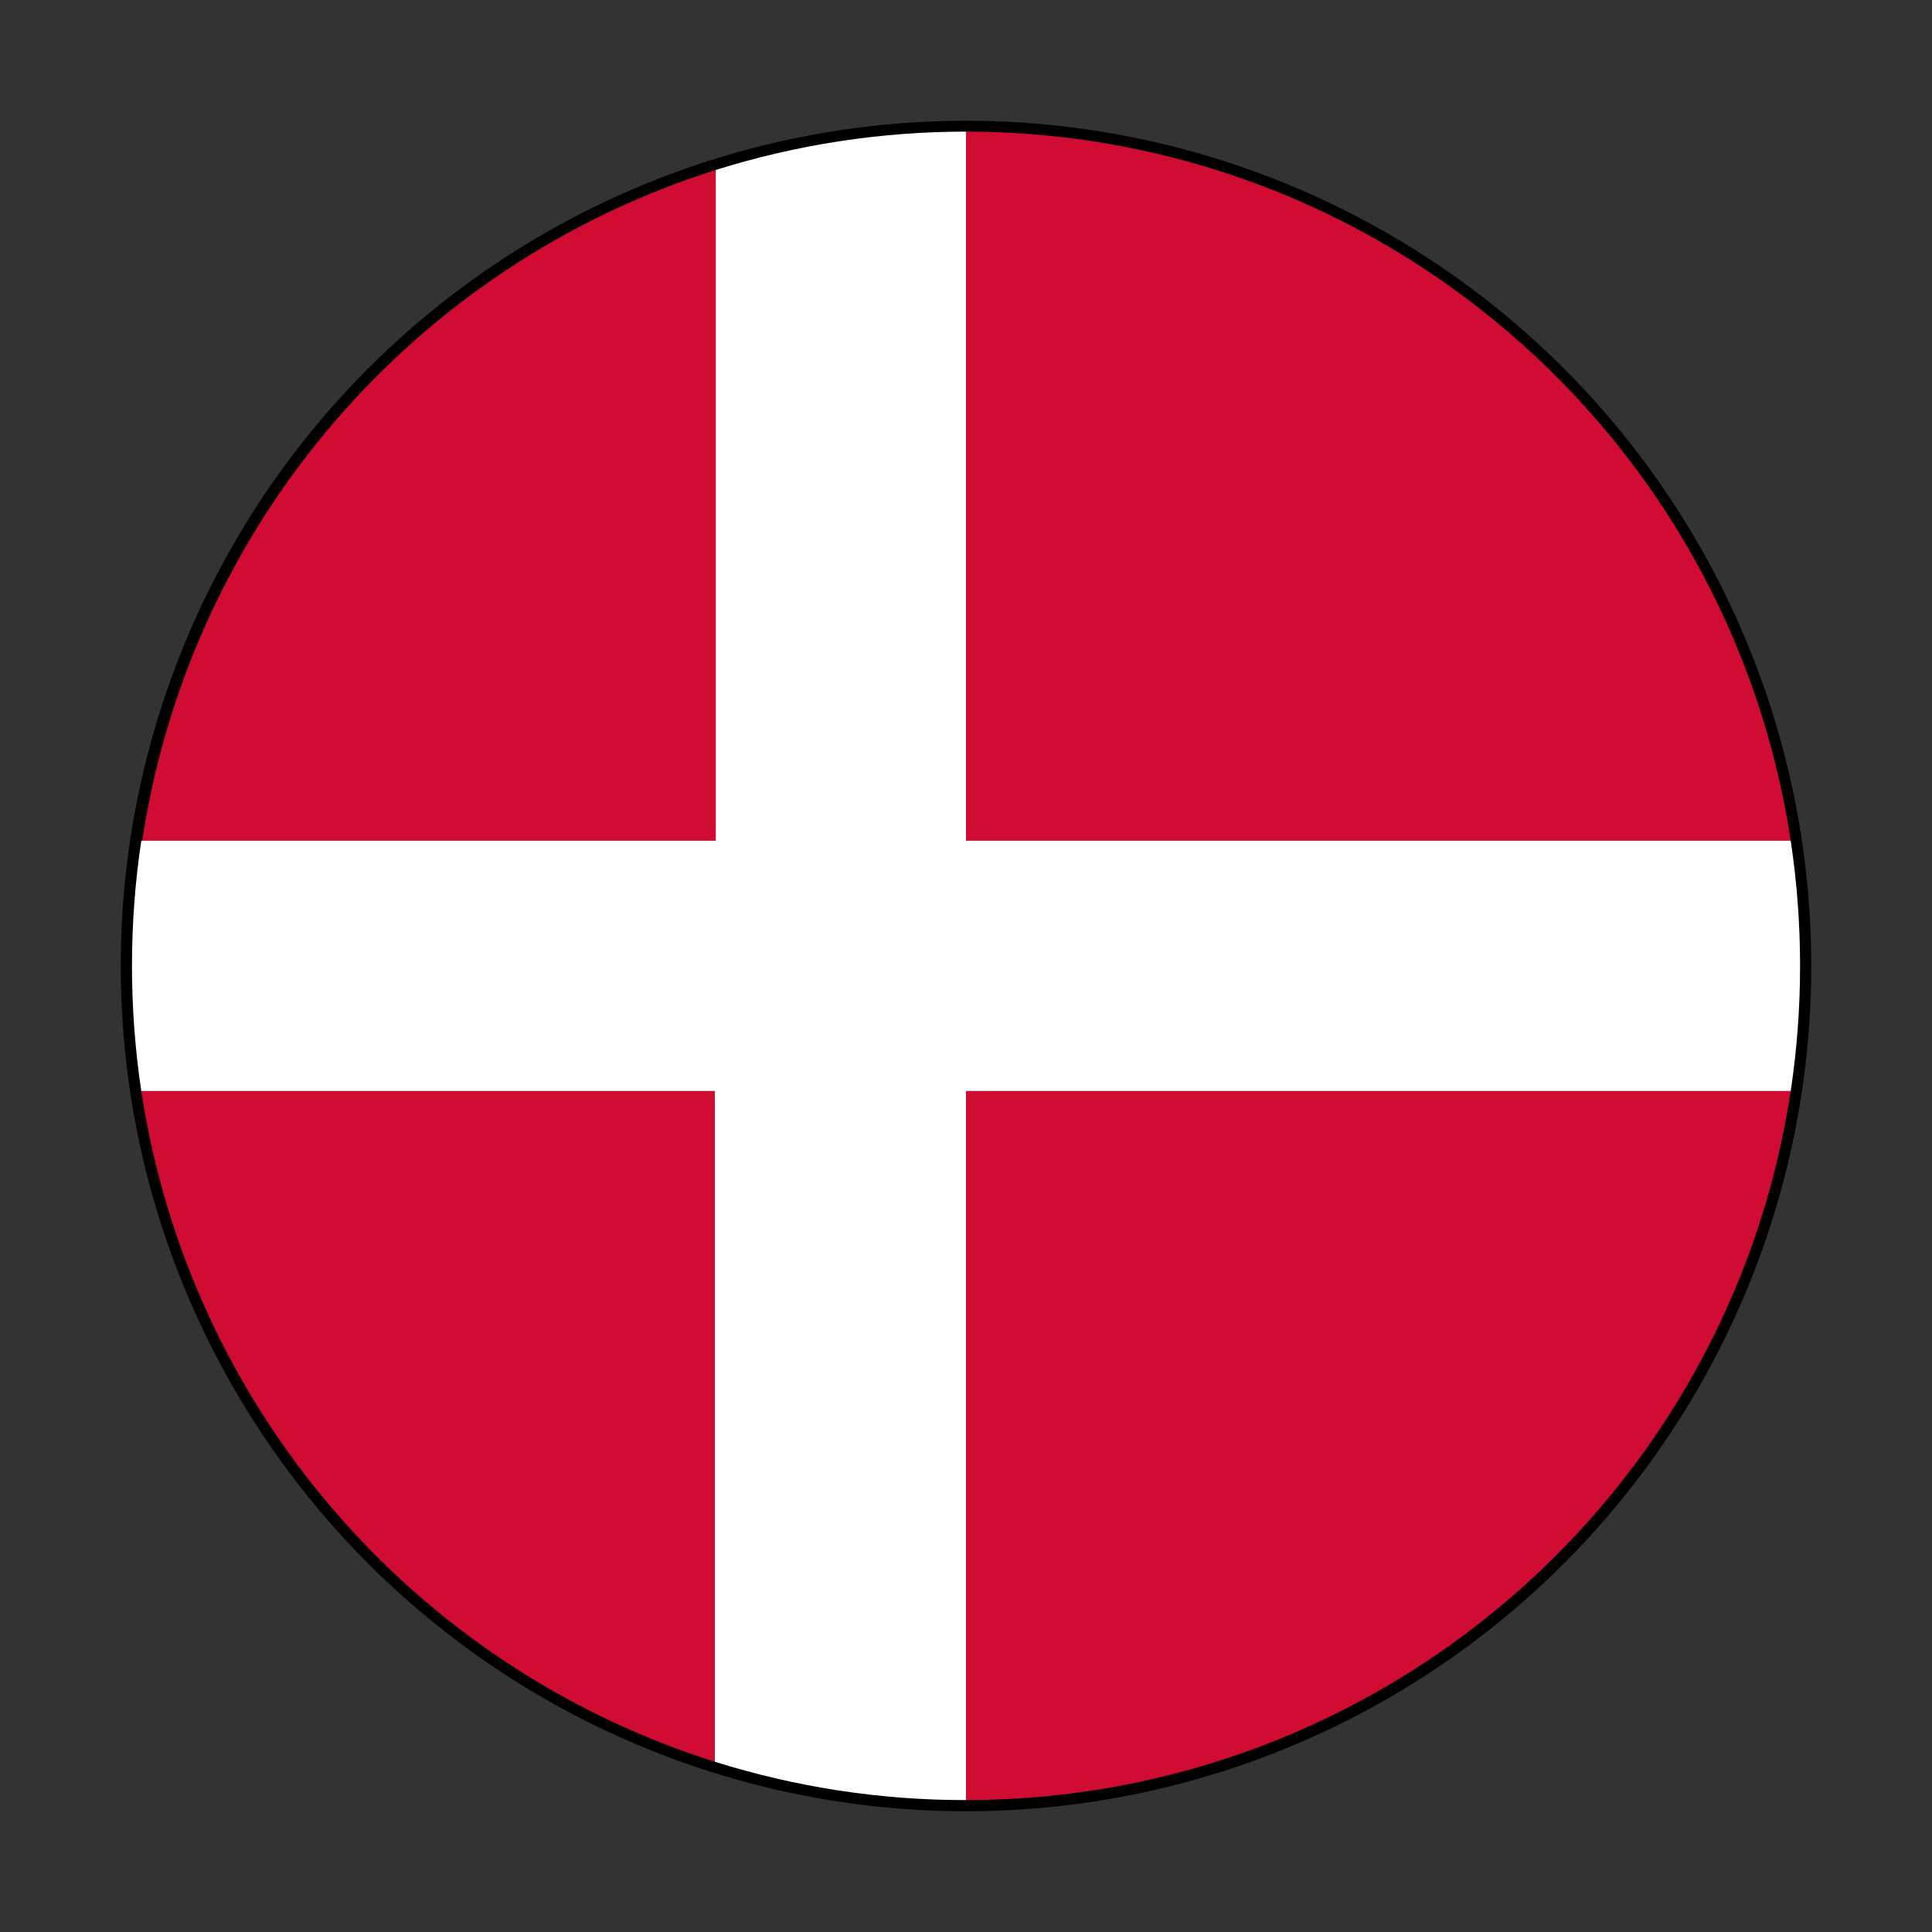 <?xml version="1.0" encoding="UTF-8"?>
<svg width="64px" height="64px" viewBox="0 0 64 64" version="1.1" xmlns="http://www.w3.org/2000/svg" xmlns:xlink="http://www.w3.org/1999/xlink">
    <rect x="0" y="0" width="64" height="64" fill="#333333" stroke="none"/>
    <!-- Generator: Sketch 49.3 (51167) - http://www.bohemiancoding.com/sketch -->
    <title>Flag/flag_denmark</title>
    <desc>Created with Sketch.</desc>
    <defs></defs>
    <g id="Flag/flag_denmark" stroke="none" stroke-width="1" fill="none" fill-rule="evenodd">
        <g id="Asset-59" transform="translate(4, 4)" fill-rule="nonzero">
            <g id="Layer_2">
                <g>
                    <g id="Layer_1-2">
                        <circle id="Oval" fill="#000000" cx="28" cy="28" r="28"></circle>
                        <path d="M0.68,32.14 C2.262,42.562 9.63,51.179 19.68,54.36 L19.68,32.14 L0.68,32.14 Z" id="Shape" fill="#D00C33"></path>
                        <path d="M19.71,1.63 C9.661,4.813 2.294,13.429 0.71,23.85 L19.71,23.85 L19.71,1.63 Z" id="Shape" fill="#D00C33"></path>
                        <path d="M28,55.63 L28.05,55.63 C41.691,55.602 53.272,45.626 55.32,32.14 L28,32.14 L28,55.63 Z" id="Shape" fill="#D00C33"></path>
                        <path d="M28,23.85 L55.32,23.85 C53.269,10.345 41.66,0.363 28,0.36 L28,0.36 L28,23.85 Z" id="Shape" fill="#D00C33"></path>
                        <path d="M28,32.14 L55.32,32.14 C55.733,29.392 55.733,26.598 55.32,23.85 L28,23.85 L28,0.36 L28,0.36 C25.188,0.36 22.393,0.788 19.71,1.63 L19.71,23.85 L0.68,23.85 C0.269,26.598 0.269,29.392 0.68,32.14 L19.68,32.14 L19.68,54.36 C22.372,55.206 25.178,55.634 28,55.63 L28,55.63 L28,32.14 Z" id="Shape" fill="#FFFFFF"></path>
                    </g>
                </g>
            </g>
        </g>
    </g>
</svg>